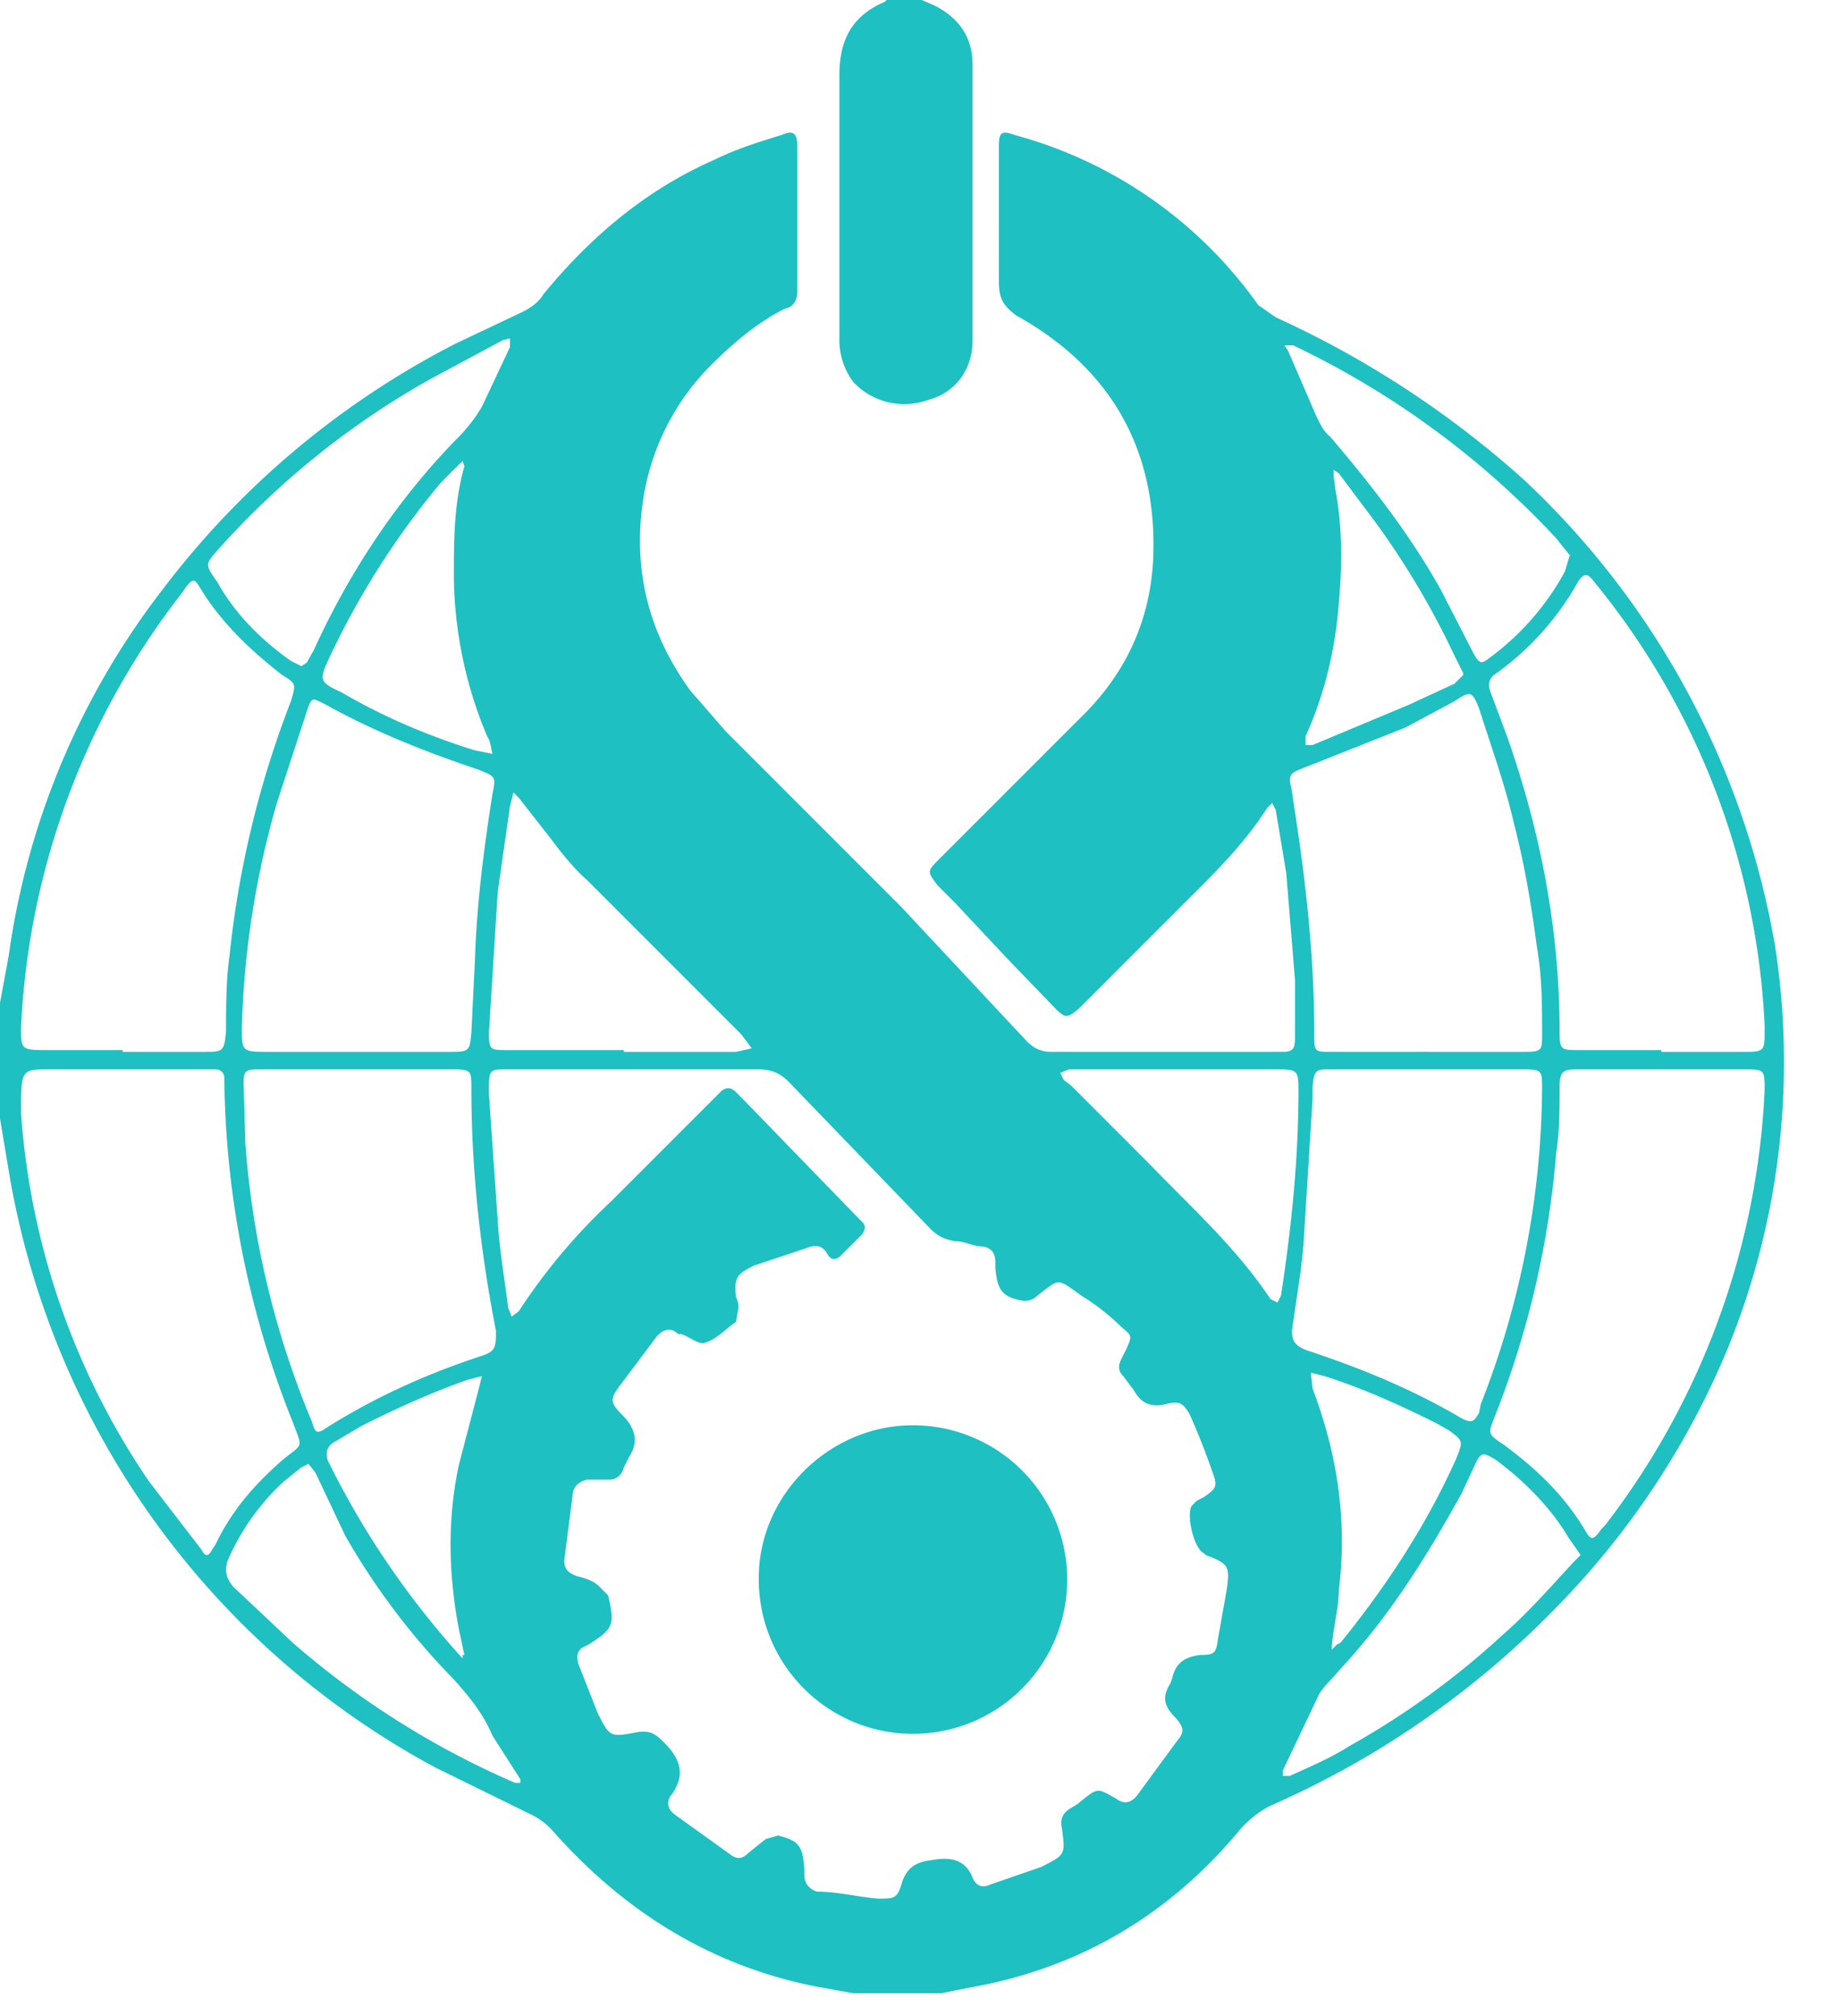 <?xml version="1.0" encoding="UTF-8" standalone="no"?><!DOCTYPE svg PUBLIC "-//W3C//DTD SVG 1.1//EN" "http://www.w3.org/Graphics/SVG/1.1/DTD/svg11.dtd"><svg xmlns="http://www.w3.org/2000/svg" xml:space="preserve" fill-rule="evenodd" stroke-linejoin="round" stroke-miterlimit="2" clip-rule="evenodd" viewBox="0 0 105 115"><g fill="#1ec0c2"><path d="m0 57.2.5-2.7a44 44 0 0 1 8.8-20.9 49 49 0 0 1 16.7-14l3.8-1.8c.4-.2.9-.5 1.2-1 2.7-3.3 5.9-6 9.8-7.7 1.2-.6 2.5-1 3.8-1.4.7-.3.9-.1.9.7v8.2c0 .5-.2.9-.7 1-1.6.8-3 2-4.3 3.3a13.8 13.8 0 0 0-3.8 7.6c-.6 4 .3 7.6 2.7 10.9l2 2.3 10 10 7.2 7.7c.4.4.8.6 1.4.6h13.2c.6 0 .7-.2.7-.8v-3.3l-.5-6.1-.6-3.6-.2-.4-.3.3c-1.4 2.2-3.3 4-5 5.7L62 57.1l-.4.4c-.7.6-.8.6-1.4 0l-2.7-2.8-3-3.2-1-1c-.6-.8-.6-.8.1-1.5l8-8c2.6-2.5 4-5.5 4.2-9 .3-6.3-2.4-11-7.8-14-.8-.6-1-1-1-2V8.4c0-.8.1-1 .9-.7a25 25 0 0 1 13.9 9.7l1 .7A55.6 55.6 0 0 1 87 27.4 47.4 47.4 0 0 1 101.3 54a43.2 43.2 0 0 1-2.7 22.9 46.6 46.6 0 0 1-9.8 14.8A51.6 51.6 0 0 1 72.5 103c-.6.3-1.1.7-1.6 1.2-4.1 5-9.3 8.1-15.7 9.2l-1.5.3h-5l-2.2-.4c-6-1.2-10.9-4.3-14.9-8.8a4 4 0 0 0-1.3-1l-5.5-2.7a47.5 47.5 0 0 1-24.3-34l-.5-3v-6.5ZM36.2 61h-7.3c-.9 0-1 0-1 1v.4l.5 7.2c.1 1.7.4 3.4.6 5l.2.5.4-.3a34 34 0 0 1 5.3-6.3l5.7-5.7.5-.5c.3-.3.6-.3.9 0l.4.4 6.5 6.7.3.3c.2.2.2.4 0 .7L48 71.6c-.3.3-.6.3-.8-.1-.3-.5-.7-.5-1.2-.3l-3 1c-1 .5-1.1.7-1 1.8.1.2.2.5.1.8l-.1.6c-.6.4-1.1 1-1.8 1.2-.3.1-.8-.3-1.3-.5h-.2c-.4-.4-.8-.3-1.2.1L35.4 79c-.6.8-.6 1 .1 1.7s1 1.5.4 2.4l-.3.6c-.1.4-.4.7-.8.7h-1.3c-.4.1-.7.3-.8.7l-.5 3.9c0 .5.2.7.7.9.4.1.8.2 1.2.5l.6.6c.4 1.7.3 1.9-1.1 2.8l-.2.1c-.5.2-.5.6-.4 1l1.1 2.8c.7 1.4.7 1.4 2.3 1.1.7-.1 1 .1 1.5.6 1 1 1.2 1.9.4 3-.3.4-.2.8.2 1.1l3.2 2.3c.4.3.7.2 1-.1l1-.8.7-.2c1.2.3 1.4.6 1.5 1.9v.3c0 .5.2.8.7 1 1.2 0 2.3.3 3.5.4 1 0 1.1 0 1.4-1 .3-.8.8-1.1 1.7-1.2 1.1-.2 1.9 0 2.3 1 .2.5.6.6 1 .4l2.9-1c1.4-.7 1.4-.7 1.2-2.2-.1-.5 0-.8.4-1.1l.5-.3c1.2-1 1.1-.9 2.2-.3.4.3.8.3 1.2-.2l2.2-3c.5-.6.5-.8 0-1.4-.7-.7-.8-1.2-.3-2l.1-.3c.2-.9.8-1.2 1.6-1.3.8 0 .9-.1 1-.9l.5-2.8c.2-1.4.1-1.5-1.2-2l-.1-.1c-.6-.3-1-2.2-.7-2.7l.3-.3.4-.2c.7-.5.8-.6.5-1.4a41 41 0 0 0-1.3-3.3c-.4-.7-.6-.8-1.4-.6-.9.2-1.4-.1-1.8-.8l-.6-.8c-.3-.3-.3-.6-.1-1l.3-.6c.3-.7.3-.7-.3-1.2a13 13 0 0 0-2.3-1.8c-1.4-1-1.2-1-2.5 0a1 1 0 0 1-.8.3c-1.2-.2-1.5-.6-1.6-1.9V72c0-.5-.2-.8-.7-.9-.6 0-1-.3-1.6-.3-.6-.1-1-.3-1.4-.7L45 61.7c-.5-.5-1-.7-1.7-.7h-7Zm-35 2.5a42.6 42.6 0 0 0 7.3 21l3 3.9c.2.4.4.4.6 0l.2-.3c.9-1.9 2.2-3.4 3.8-4.8 1.2-1 1.2-.6.6-2.2a54 54 0 0 1-3.9-19.6c0-.3-.2-.5-.5-.5H2.8c-1.6 0-1.6 0-1.6 2.5ZM94.8 60h4.9c.9 0 1-.1 1-1v-.5a43.1 43.1 0 0 0-9.8-25.4c-.3-.4-.5-.4-.8 0a16.2 16.2 0 0 1-4.7 5.3c-.5.3-.5.7-.3 1.2L86 42c1.9 5.4 3 11 3 16.9 0 1 .1 1 1.1 1h4.7Zm0 1H90c-.8 0-1 .1-1 1 0 1.2 0 2.5-.2 3.8a52.2 52.2 0 0 1-3.5 15c-.4 1-.4 1 .5 1.6l.4.3c1.7 1.3 3.1 2.7 4.2 4.5.4.7.5.7 1 0l.2-.2a44 44 0 0 0 9.1-24.8c0-1.2 0-1.2-1.2-1.2h-4.6ZM7 60h4.7c1 0 1.1 0 1.2-1.2 0-1.4 0-2.9.2-4.3A56 56 0 0 1 16.6 40c.3-1 .3-1-.5-1.5-1.8-1.4-3.5-3-4.7-5-.3-.5-.4-.5-.8 0l-.2.3a43.6 43.6 0 0 0-9.2 24.8c0 1.2 0 1.3 1.3 1.3H7Zm13.3 1h-5.6c-.7 0-.8.1-.8.8l.1 3.4a50.6 50.6 0 0 0 3.8 15.9c.2.7.3.7.9.3 2.7-1.7 5.6-3 8.6-4 1-.3 1-.5 1-1.5-.9-4.6-1.4-9.2-1.4-13.8 0-1 0-1.1-1-1.1h-5.6Zm61.2-1H87c1 0 1-.1 1-1 0-1.7 0-3.3-.3-5-.3-2.3-.7-4.7-1.3-7-.5-2.2-1.3-4.4-2-6.6-.4-1-.5-1-1.4-.4l-2.8 1.5-5.8 2.3c-.8.3-.9.4-.7 1.2l.3 2c.6 4 1 8 1 12 0 1 0 1 1 1h5.5Zm0 1h-5.6c-.8 0-.9 0-1 1v.7l-.5 8c-.1 1.6-.4 3.2-.6 4.7-.2 1 0 1.4 1 1.7 3 1 5.9 2.2 8.6 3.8.6.3.7.2 1-.3l.1-.5a50 50 0 0 0 3.5-18c0-1 0-1.1-1-1.1h-5.5Zm-61.2-1h5.5c1 0 1-.1 1.1-1.1l.2-4.1c.1-3.2.5-6.3 1-9.5.2-1 .2-1-.8-1.4-3-1-6-2.2-8.7-3.7-.8-.4-.8-.5-1.1.4l-1.7 5.2a51 51 0 0 0-2 12.8c0 1.3 0 1.4 1.3 1.4h5.2Zm15.3 0H42l.9-.2-.6-.8-8.8-8.8c-.8-.7-1.5-1.6-2.1-2.4l-1.8-2.3-.3-.3-.1.4-.1.4-.7 4.9-.5 8c0 1 .1 1 1 1h6.7ZM17.2 38l.3-.2.4-.7c2-4.4 4.7-8.5 8.1-12a9 9 0 0 0 1.5-1.9l1.6-3.4v-.5l-.4.1-4.1 2.2a47 47 0 0 0-12.2 9.8c-.7.8-.7.8 0 1.8 1 1.8 2.5 3.3 4.2 4.5l.6.3Zm73 50.7-.7-1c-1-1.7-2.5-3.2-4.1-4.4-.8-.5-.9-.5-1.3.4l-.7 1.5c-2 3.6-4.1 7-7 10.1-.4.5-1 1-1.2 1.5l-2 4.2v.3h.4c1.1-.5 2.3-1 3.4-1.7a46 46 0 0 0 8.7-6.3c1.5-1.3 2.8-2.8 4.1-4.2l.4-.4Zm-.6-57-.8-1a49.6 49.6 0 0 0-15-11h-.5l.2.3 1.6 3.7c.2.4.4.9.8 1.2 2.3 2.7 4.5 5.5 6.3 8.7l1.9 3.7c.3.5.4.6.8.3a15 15 0 0 0 4.4-5l.3-1Zm-72 51.8-.4.2-1 .8A13.3 13.3 0 0 0 13 89c-.2.6-.1 1 .3 1.5l3.4 3.2a48.8 48.8 0 0 0 12.7 8h.3v-.2L28.1 99c-.5-1.2-1.3-2.2-2.2-3.2a40.4 40.4 0 0 1-6.2-8.2L18 84l-.4-.5ZM67 61h-6l-.5.2.2.4.4.3 4.4 4.4c2.4 2.5 5 4.8 7 7.8l.4.2.2-.4c.6-3.9 1-7.8 1-11.8 0-1-.1-1.1-1.1-1.1h-6ZM26.5 26.6l-.1-.3a30.4 30.4 0 0 0-1.3 1.3c-2.5 3-4.6 6.3-6.3 9.9-.6 1.3-.6 1.4.7 2 2.4 1.4 5 2.5 7.6 3.3l1 .2c-.1-.4-.1-.7-.3-1a24 24 0 0 1-1.9-9c0-2.2 0-4.3.6-6.4Zm0 67.8-.3-1.4c-.6-3.1-.7-6.3 0-9.5l1.1-4.2.2-.8-.8.2c-2 .7-4 1.6-6 2.6l-1.7 1c-.4.3-.4.6-.3 1l.3.6a48.6 48.6 0 0 0 7.4 10.7v-.2Zm57-56-.5-1a46.8 46.8 0 0 0-4.5-7.6L76.4 27l-.3-.2v.3l.1.8c.4 2.1.4 4.3.2 6.5-.2 2.6-.8 5.2-1.9 7.6v.5h.4l5.5-2.3L83 39l.5-.5ZM76 93.9v.2l.3-.3.2-.1c2.6-3.2 4.9-6.7 6.6-10.5.4-1 .4-1-.4-1.6l-.7-.4c-2-1-4.2-2-6.4-2.7l-.8-.2.1.9c1.4 3.7 2 7.5 1.5 11.5 0 1-.3 2-.4 3.2Z"/><path d="m52.6 0 .7.3c1.4.7 2.2 1.8 2.2 3.4v15.7c0 1.7-1 3-2.5 3.4a4 4 0 0 1-4.3-1 4 4 0 0 1-.8-2.5v-15c0-2 .7-3.4 2.6-4.2l.1-.1h2Zm-9.3 90c0-4.7 4-8.7 8.8-8.7a8.8 8.8 0 1 1-8.8 8.7Z"/></g></svg>